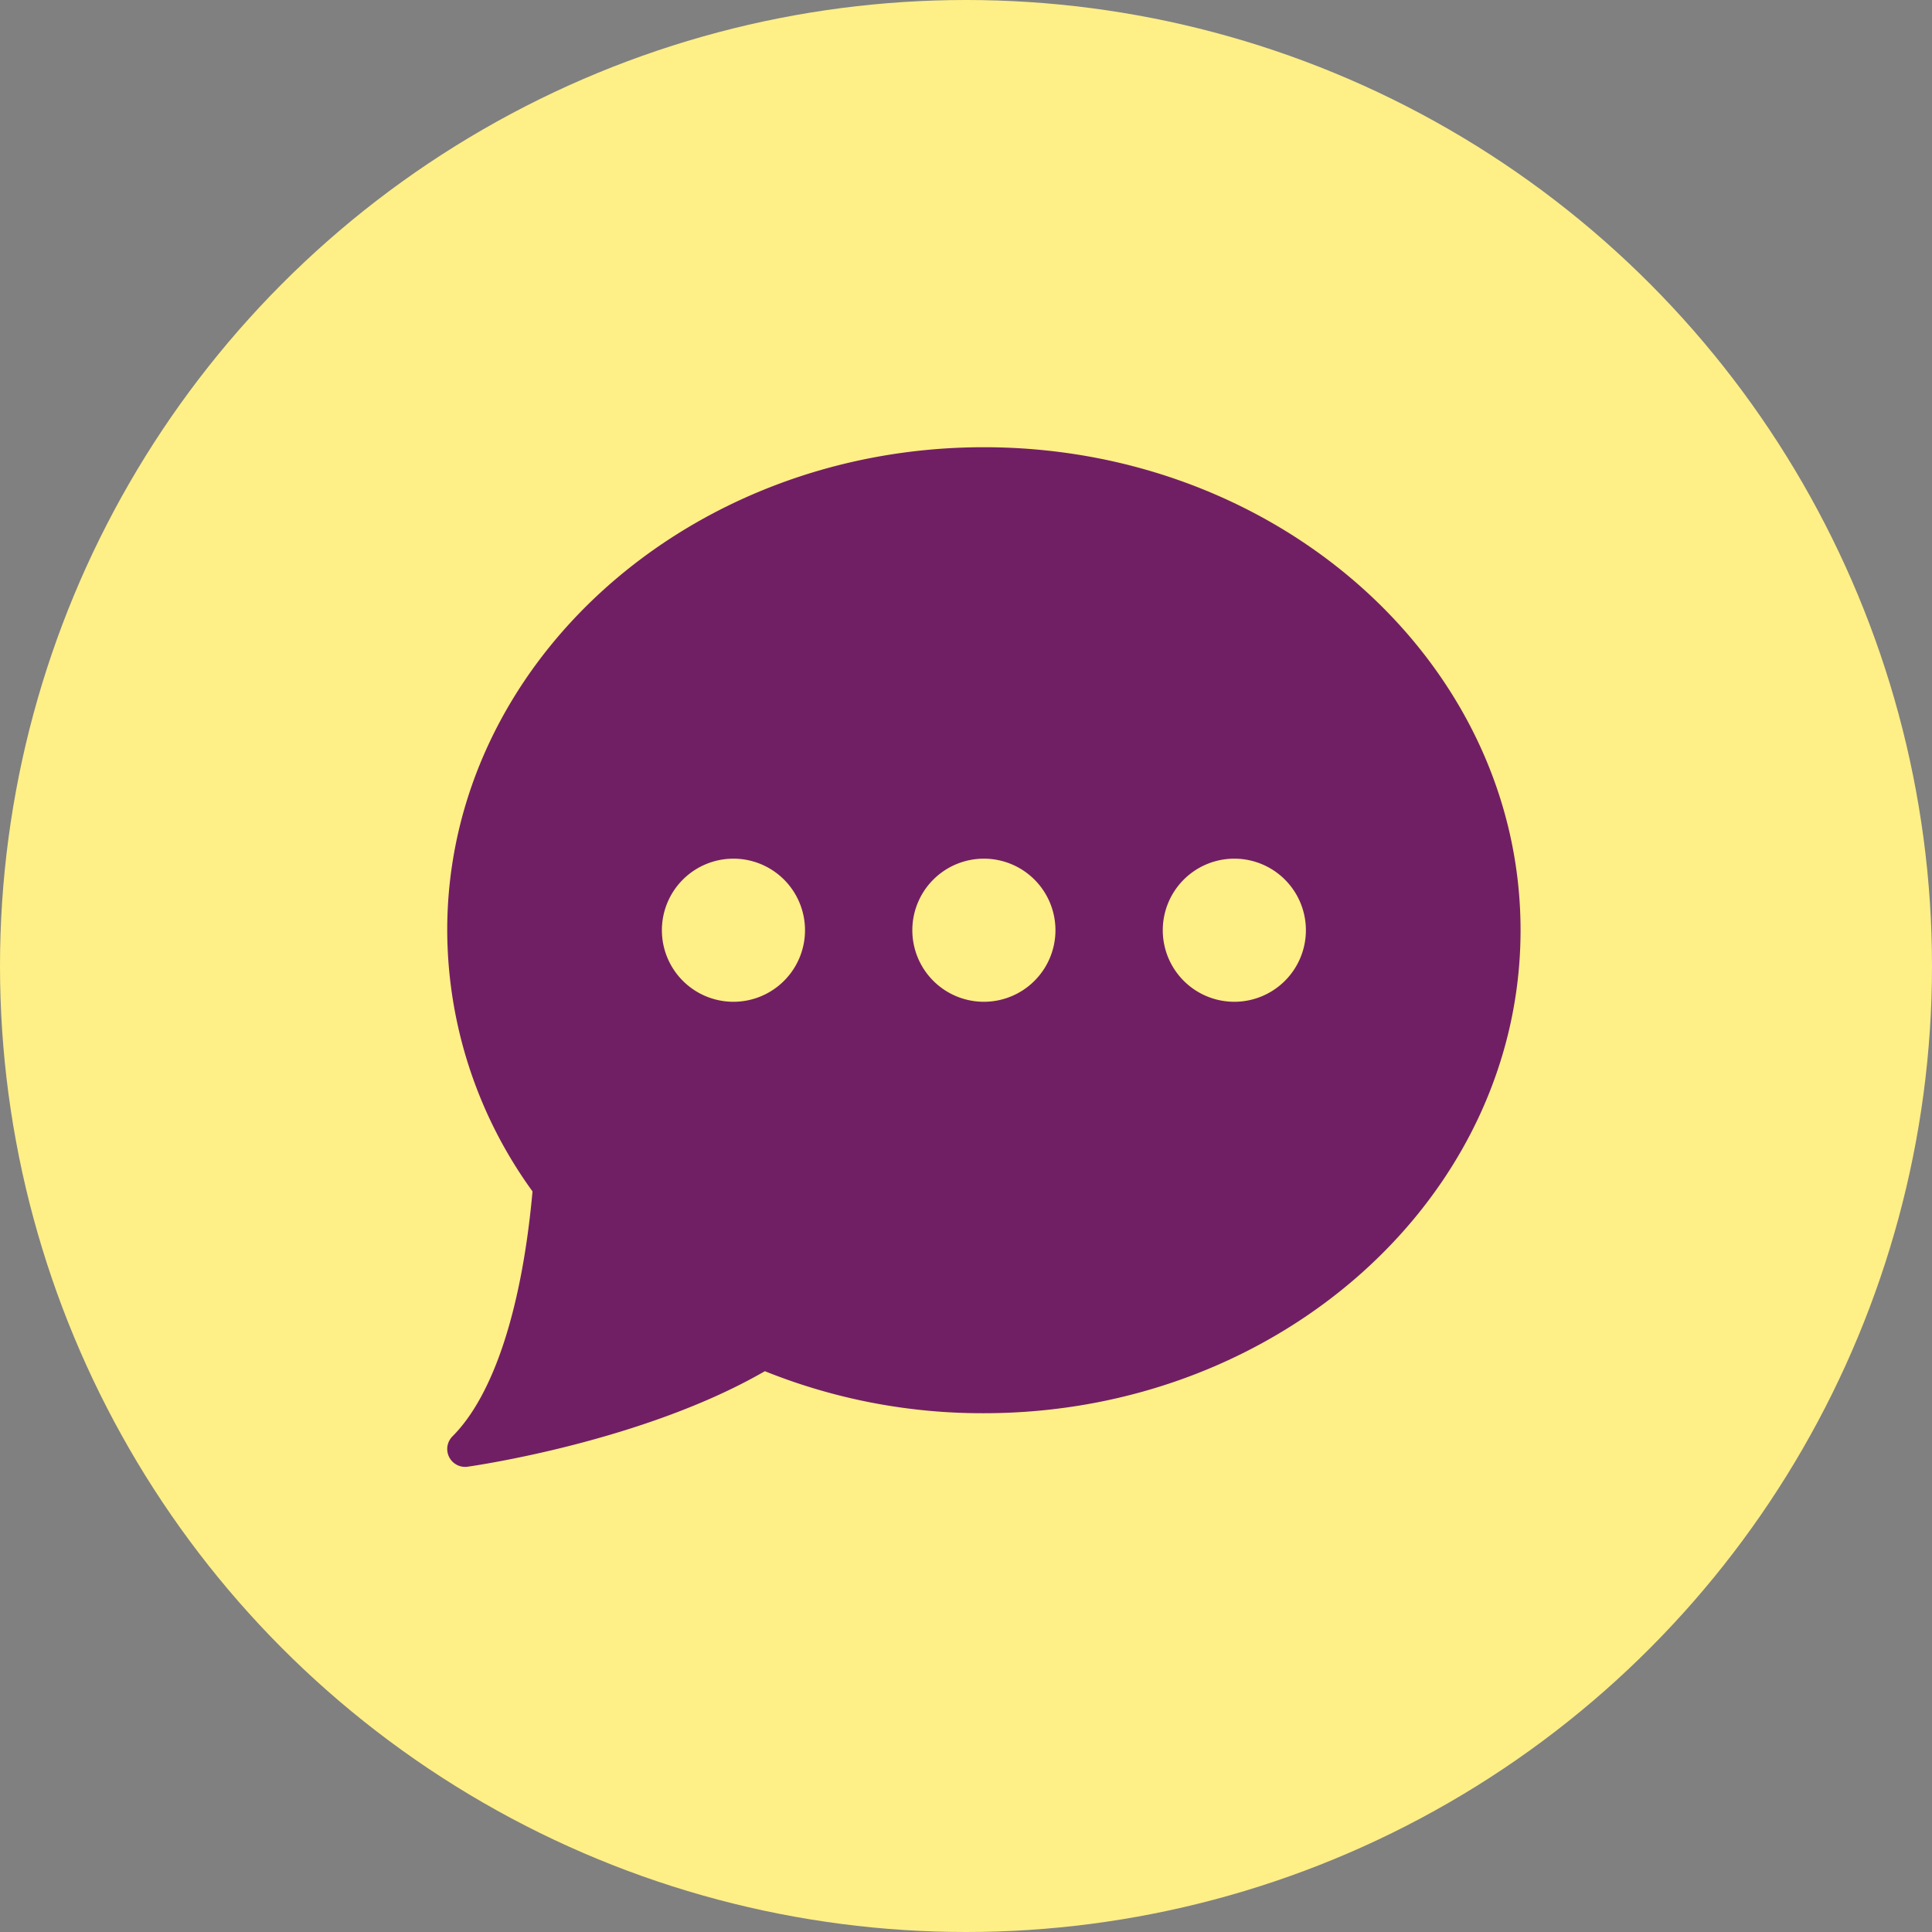 <svg xmlns="http://www.w3.org/2000/svg" width="108" height="108" viewBox="0 0 108 108">
  <rect x="0" y="0" width="108" height="108" fill="#808080" stroke="none"/>
  <g id="Group_35228" data-name="Group 35228" transform="translate(-407 -2670)">
    <circle id="Ellipse_78948" data-name="Ellipse 78948" cx="54" cy="54" r="54" transform="translate(407 2670)" fill="#ffef87"/>
    <path id="chat" d="M30,1.5c-16.542,0-30,12.112-30,27A24.96,24.96,0,0,0,4.768,43.1C4.177,49.641,2.593,54.494.293,56.793A1,1,0,0,0,1,58.5a.938.938,0,0,0,.139-.01c.4-.057,9.813-1.411,16.618-5.339A32.551,32.551,0,0,0,30,55.5c16.542,0,30-12.112,30-27S46.542,1.5,30,1.5Zm-14,31a4,4,0,1,1,4-4A4,4,0,0,1,16,32.5Zm14,0a4,4,0,1,1,4-4A4,4,0,0,1,30,32.5Zm14,0a4,4,0,1,1,4-4A4,4,0,0,1,44,32.5Z" transform="translate(432 2693.5)" fill="#711f64"/>
  </g>
</svg>
